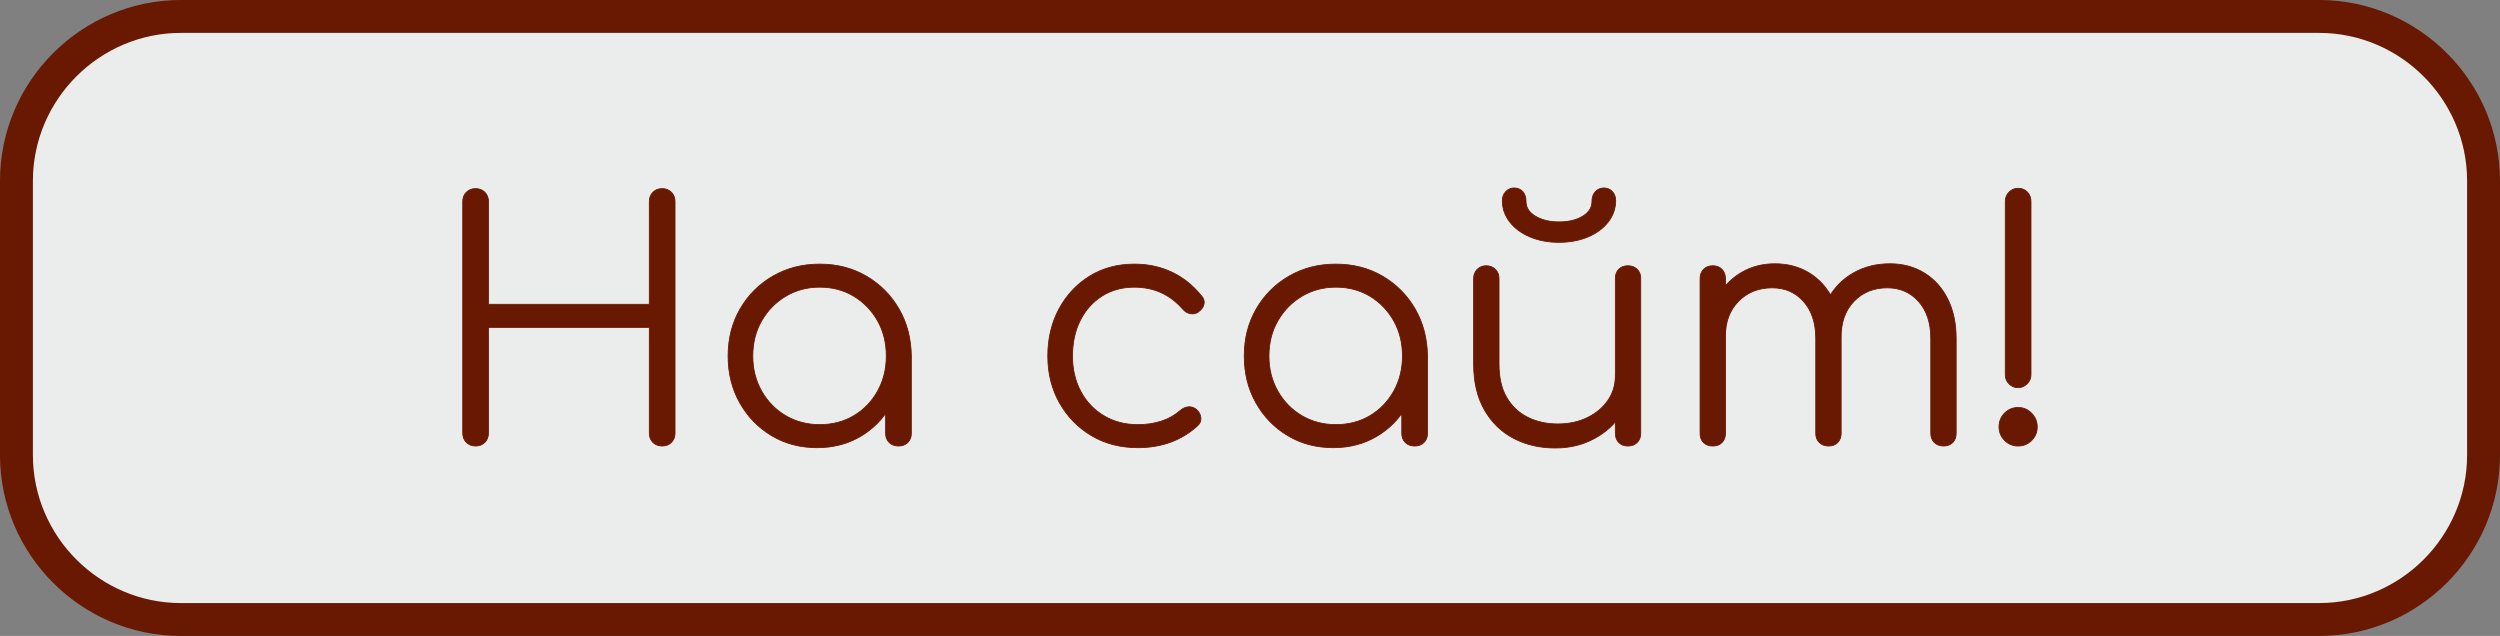 <?xml version="1.0" encoding="UTF-8"?> <svg xmlns="http://www.w3.org/2000/svg" xmlns:xlink="http://www.w3.org/1999/xlink" xmlns:xodm="http://www.corel.com/coreldraw/odm/2003" xml:space="preserve" width="228mm" height="58mm" version="1.1" style="shape-rendering:geometricPrecision; text-rendering:geometricPrecision; image-rendering:optimizeQuality; fill-rule:evenodd; clip-rule:evenodd" viewBox="0 0 7170.53 1824.08"><rect x="0" y="0" width="7170.53" height="1824.08" fill="#808080" stroke="none"/> <defs> <style type="text/css"> .str0 {stroke:#691801;stroke-width:94.35;stroke-miterlimit:22.926} .str1 {stroke:#691801;stroke-width:2.4;stroke-miterlimit:22.926} .fil0 {fill:#EBECEC} .fil1 {fill:#691801;fill-rule:nonzero} </style> </defs> <g id="Слой_x0020_1">  <path class="fil0 str0" d="M518.92 47.17l6132.69 0c259.46,0 471.74,212.29 471.74,471.75l0 786.24c0,259.46 -212.29,471.75 -471.74,471.75l-6132.69 0c-259.46,0 -471.75,-212.29 -471.75,-471.75l0 -786.24c0,-259.46 212.29,-471.75 471.75,-471.75z"></path> <path class="fil1 str1" d="M1364.14 1279.31c-10.71,0 -19.54,-3.47 -26.47,-10.4 -6.93,-6.93 -10.4,-15.75 -10.4,-26.47l0 -664.59c0,-10.71 3.47,-19.54 10.4,-26.47 6.93,-6.93 15.76,-10.4 26.47,-10.4 10.71,0 19.54,3.47 26.47,10.4 6.93,6.93 10.4,15.76 10.4,26.47l0 294.95 461.34 0 0 -294.95c0,-10.71 3.47,-19.54 10.4,-26.47 6.93,-6.93 15.76,-10.4 26.47,-10.4 10.71,0 19.54,3.47 26.47,10.4 6.93,6.93 10.4,15.76 10.4,26.47l0 664.59c0,10.71 -3.47,19.54 -10.4,26.47 -6.93,6.93 -15.76,10.4 -26.47,10.4 -10.71,0 -19.54,-3.47 -26.47,-10.4 -6.93,-6.93 -10.4,-15.75 -10.4,-26.47l0 -303.46 -461.34 0 0 303.46c0,10.71 -3.47,19.54 -10.4,26.47 -6.93,6.93 -15.76,10.4 -26.47,10.4zm979.39 4.73c-48.53,0 -92.02,-11.5 -130.46,-34.51 -38.44,-23 -68.86,-54.36 -91.23,-94.06 -22.37,-39.71 -33.56,-84.45 -33.56,-134.24 0,-50.42 11.5,-95.48 34.51,-135.19 23,-39.71 54.36,-71.06 94.06,-94.06 39.71,-23 84.45,-34.5 134.24,-34.5 49.79,0 94.38,11.5 133.77,34.5 39.39,23.01 70.59,54.36 93.59,94.06 23,39.71 34.82,84.77 35.45,135.19l-29.3 22.69c0,45.38 -10.56,86.18 -31.67,122.42 -21.12,36.24 -49.79,64.92 -86.03,86.03 -36.24,21.11 -77.36,31.67 -123.37,31.67zm7.56 -66.18c36.55,0 69.17,-8.51 97.84,-25.52 28.68,-17.01 51.37,-40.49 68.07,-70.43 16.7,-29.94 25.05,-63.5 25.05,-100.68 0,-37.82 -8.35,-71.53 -25.05,-101.15 -16.7,-29.62 -39.39,-53.1 -68.07,-70.43 -28.68,-17.33 -61.29,-26 -97.84,-26 -35.92,0 -68.38,8.67 -97.37,26 -28.99,17.33 -51.99,40.81 -69.01,70.43 -17.02,29.62 -25.52,63.34 -25.52,101.15 0,37.18 8.51,70.74 25.52,100.68 17.02,29.94 40.02,53.41 69.01,70.43 28.99,17.02 61.45,25.52 97.37,25.52zm225.94 61.45c-10.71,0 -19.54,-3.31 -26.47,-9.93 -6.93,-6.62 -10.4,-15.28 -10.4,-26l0 -161.65 17.96 -74.68 55.78 14.18 0 222.16c0,10.71 -3.47,19.38 -10.4,26 -6.93,6.62 -15.76,9.93 -26.47,9.93zm686.33 4.73c-49.79,0 -94.06,-11.5 -132.82,-34.51 -38.76,-23 -69.33,-54.36 -91.7,-94.06 -22.37,-39.71 -33.56,-84.45 -33.56,-134.24 0,-50.42 10.71,-95.48 32.14,-135.19 21.43,-39.71 50.73,-71.06 87.92,-94.06 37.18,-23 80.04,-34.5 128.57,-34.5 38.44,0 73.89,7.56 106.35,22.69 32.46,15.12 60.97,37.82 85.56,68.07 6.93,7.56 9.45,15.6 7.56,24.11 -1.89,8.51 -7.25,15.91 -16.07,22.22 -6.93,5.04 -14.65,6.77 -23.16,5.2 -8.51,-1.58 -15.91,-6.15 -22.22,-13.71 -36.55,-41.6 -82.56,-62.39 -138.02,-62.39 -35.29,0 -66.33,8.51 -93.12,25.52 -26.79,17.02 -47.58,40.34 -62.39,69.96 -14.81,29.62 -22.22,63.65 -22.22,102.1 0,37.81 7.88,71.53 23.63,101.15 15.76,29.62 37.82,52.94 66.17,69.96 28.36,17.02 60.82,25.52 97.37,25.52 24.58,0 47.11,-3.31 67.59,-9.93 20.48,-6.62 38.6,-16.86 54.36,-30.72 7.56,-6.3 15.44,-9.77 23.63,-10.4 8.2,-0.63 15.76,1.89 22.69,7.56 7.56,6.93 11.82,14.81 12.76,23.63 0.94,8.82 -2.05,16.39 -8.98,22.69 -46.01,42.23 -103.36,63.34 -172.05,63.34zm560.6 0c-48.53,0 -92.02,-11.5 -130.46,-34.51 -38.44,-23 -68.86,-54.36 -91.23,-94.06 -22.37,-39.71 -33.56,-84.45 -33.56,-134.24 0,-50.42 11.5,-95.48 34.51,-135.19 23,-39.71 54.36,-71.06 94.06,-94.06 39.71,-23 84.45,-34.5 134.24,-34.5 49.79,0 94.38,11.5 133.77,34.5 39.39,23.01 70.59,54.36 93.59,94.06 23,39.71 34.82,84.77 35.45,135.19l-29.3 22.69c0,45.38 -10.56,86.18 -31.67,122.42 -21.12,36.24 -49.79,64.92 -86.03,86.03 -36.24,21.11 -77.36,31.67 -123.37,31.67zm7.56 -66.18c36.55,0 69.17,-8.51 97.84,-25.52 28.68,-17.01 51.37,-40.49 68.07,-70.43 16.7,-29.94 25.05,-63.5 25.05,-100.68 0,-37.82 -8.35,-71.53 -25.05,-101.15 -16.7,-29.62 -39.39,-53.1 -68.07,-70.43 -28.68,-17.33 -61.29,-26 -97.84,-26 -35.92,0 -68.38,8.67 -97.37,26 -28.99,17.33 -51.99,40.81 -69.01,70.43 -17.02,29.62 -25.52,63.34 -25.52,101.15 0,37.18 8.51,70.74 25.52,100.68 17.02,29.94 40.02,53.41 69.01,70.43 28.99,17.02 61.45,25.52 97.37,25.52zm225.94 61.45c-10.71,0 -19.54,-3.31 -26.47,-9.93 -6.93,-6.62 -10.4,-15.28 -10.4,-26l0 -161.65 17.96 -74.68 55.78 14.18 0 222.16c0,10.71 -3.47,19.38 -10.4,26 -6.93,6.62 -15.76,9.93 -26.47,9.93zm403.67 5.67c-44.75,0 -84.77,-9.3 -120.06,-27.89 -35.3,-18.59 -63.18,-45.85 -83.67,-81.77 -20.48,-35.92 -30.72,-79.73 -30.72,-131.41l0 -245.79c0,-10.08 3.47,-18.59 10.4,-25.52 6.93,-6.93 15.44,-10.4 25.52,-10.4 10.71,0 19.54,3.47 26.47,10.4 6.93,6.93 10.4,15.44 10.4,25.52l0 245.79c0,39.07 7.41,71.22 22.22,96.43 14.81,25.21 34.98,44.11 60.5,56.72 25.53,12.61 54.36,18.91 86.5,18.91 30.88,0 58.77,-5.99 83.67,-17.96 24.89,-11.98 44.59,-28.36 59.08,-49.16 14.5,-20.8 21.74,-44.43 21.74,-70.9l52 0c-1.89,39.71 -12.76,75.16 -32.61,106.35 -19.85,31.2 -46.48,55.78 -79.89,73.74 -33.4,17.96 -70.59,26.94 -111.55,26.94zm207.98 -5.67c-10.71,0 -19.38,-3.31 -26,-9.93 -6.62,-6.62 -9.93,-15.6 -9.93,-26.94l0 -444.32c0,-10.71 3.31,-19.38 9.93,-26 6.62,-6.62 15.28,-9.93 26,-9.93 10.71,0 19.54,3.31 26.47,9.93 6.93,6.62 10.4,15.28 10.4,26l0 444.32c0,11.34 -3.47,20.33 -10.4,26.94 -6.93,6.62 -15.76,9.93 -26.47,9.93zm-197.58 -584.23c-30.88,0 -58.61,-5.2 -83.19,-15.6 -24.58,-10.4 -43.96,-24.74 -58.14,-43.01 -14.18,-18.28 -21.27,-38.76 -21.27,-61.45 0,-10.09 3.31,-18.59 9.93,-25.52 6.62,-6.93 14.65,-10.4 24.11,-10.4 10.08,0 18.28,3.47 24.58,10.4 6.3,6.93 9.45,16.39 9.45,28.36 0,17.65 9.14,31.83 27.41,42.54 18.28,10.71 40.65,16.07 67.12,16.07 27.1,0 49.63,-5.36 67.59,-16.07 17.96,-10.71 26.94,-24.89 26.94,-42.54 0,-11.98 3.31,-21.43 9.93,-28.36 6.62,-6.93 14.66,-10.4 24.11,-10.4 10.08,0 18.28,3.47 24.58,10.4 6.3,6.93 9.45,15.44 9.45,25.52 0,22.69 -7.09,43.17 -21.27,61.45 -14.18,18.28 -33.56,32.62 -58.14,43.01 -24.58,10.4 -52.31,15.6 -83.19,15.6zm1103.24 584.23c-10.71,0 -19.54,-3.31 -26.47,-9.93 -6.93,-6.62 -10.4,-15.28 -10.4,-26l0 -272.26c0,-44.75 -11.66,-80.2 -34.98,-106.35 -23.32,-26.15 -53.25,-39.23 -89.81,-39.23 -39.08,0 -71.06,13.08 -95.96,39.23 -24.9,26.16 -37.03,60.97 -36.4,104.46l-65.23 0c0.63,-42.23 9.77,-79.41 27.41,-111.55 17.65,-32.14 41.91,-57.04 72.79,-74.68 30.88,-17.65 65.86,-26.47 104.94,-26.47 37.19,0 70.11,8.82 98.79,26.47 28.68,17.65 51.05,42.54 67.12,74.68 16.07,32.14 24.11,69.96 24.11,113.44l0 272.26c0,10.71 -3.31,19.38 -9.93,26 -6.62,6.62 -15.28,9.93 -26,9.93zm-661.75 0c-11.34,0 -20.33,-3.31 -26.94,-9.93 -6.62,-6.62 -9.93,-15.28 -9.93,-26l0 -444.32c0,-10.71 3.31,-19.54 9.93,-26.47 6.62,-6.93 15.6,-10.4 26.94,-10.4 10.71,0 19.38,3.47 26,10.4 6.62,6.93 9.93,15.76 9.93,26.47l0 444.32c0,10.71 -3.31,19.38 -9.93,26 -6.62,6.62 -15.28,9.93 -26,9.93zm331.82 0c-10.71,0 -19.54,-3.31 -26.47,-9.93 -6.93,-6.62 -10.4,-15.28 -10.4,-26l0 -272.26c0,-44.75 -11.66,-80.2 -34.98,-106.35 -23.32,-26.15 -53.25,-39.23 -89.81,-39.23 -39.08,0 -71.22,12.76 -96.43,38.29 -25.21,25.52 -37.82,58.77 -37.82,99.73l-51.99 0c1.26,-40.33 10.24,-76.1 26.94,-107.3 16.7,-31.2 39.54,-55.62 68.54,-73.27 28.99,-17.65 61.76,-26.47 98.32,-26.47 37.18,0 70.11,8.82 98.79,26.47 28.68,17.65 51.05,42.54 67.12,74.68 16.07,32.14 24.11,69.96 24.11,113.44l0 272.26c0,10.71 -3.31,19.38 -9.93,26 -6.62,6.62 -15.28,9.93 -26,9.93zm543.58 -167.33c-10.08,0 -18.75,-3.63 -26,-10.87 -7.25,-7.25 -10.87,-15.91 -10.87,-26l0 -497.26c0,-10.71 3.62,-19.7 10.87,-26.94 7.25,-7.25 15.91,-10.87 26,-10.87 10.71,0 19.54,3.62 26.47,10.87 6.93,7.25 10.4,16.23 10.4,26.94l0 497.26c0,10.09 -3.78,18.75 -11.34,26 -7.56,7.25 -16.07,10.87 -25.52,10.87zm0 167.33c-15.12,0 -28.04,-5.36 -38.76,-16.07 -10.71,-10.71 -16.07,-23.63 -16.07,-38.76 0,-15.75 5.36,-28.99 16.07,-39.7 10.71,-10.71 23.63,-16.07 38.76,-16.07 15.13,0 28.05,5.52 38.76,16.55 10.71,11.03 16.07,24.11 16.07,39.23 0,15.13 -5.36,28.05 -16.07,38.76 -10.71,10.71 -23.63,16.07 -38.76,16.07z"></path> </g> </svg> 